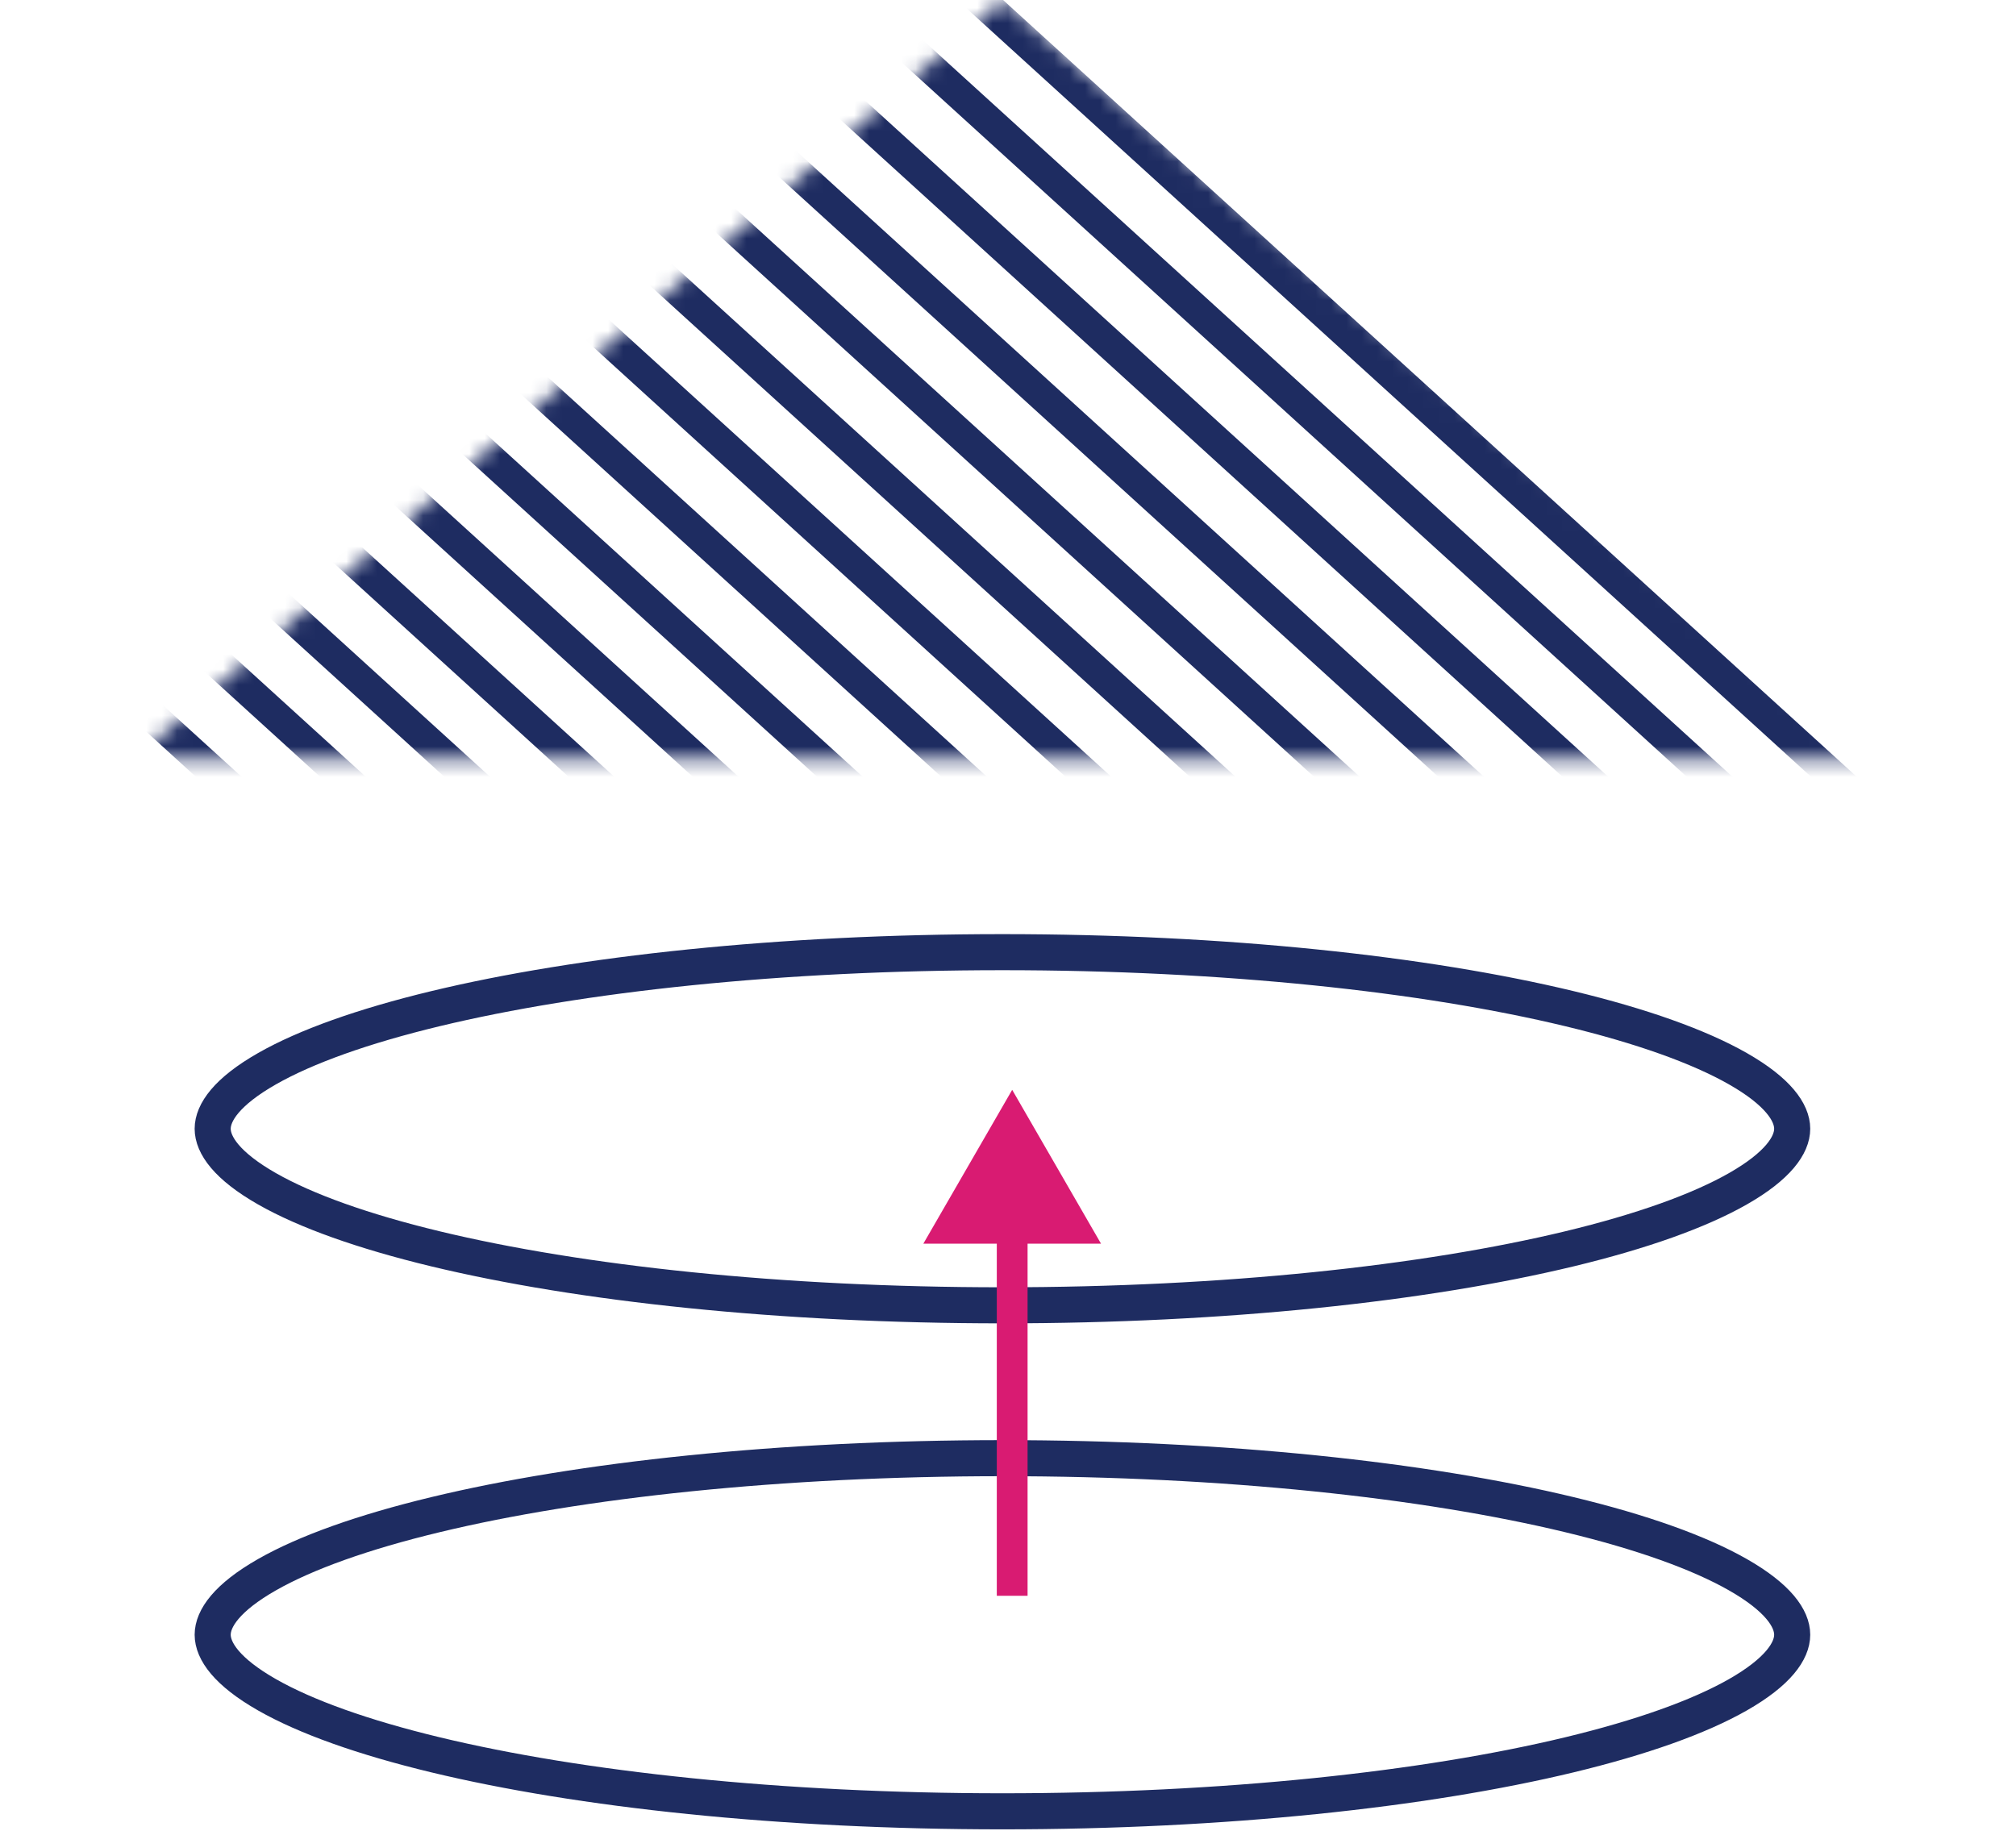 <svg width="131" height="119" viewBox="0 0 131 119" fill="none" xmlns="http://www.w3.org/2000/svg">
<mask id="mask0_1219_193" style="mask-type:alpha" maskUnits="userSpaceOnUse" x="8" y="0" width="114" height="50">
<path d="M65.138 0L121.55 49.328H8.727L65.138 0Z" fill="#D9D9D9"/>
</mask>
<g mask="url(#mask0_1219_193)">
<path d="M-180.124 -89.643L106.218 170.955" stroke="#1E2C61" stroke-width="2"/>
<path d="M-176.466 -93.662L109.876 166.937" stroke="#1E2C61" stroke-width="2"/>
<path d="M-172.81 -97.68L113.532 162.918" stroke="#1E2C61" stroke-width="2"/>
<path d="M-169.151 -101.699L117.191 158.899" stroke="#1E2C61" stroke-width="2"/>
<path d="M-165.494 -105.718L120.848 154.88" stroke="#1E2C61" stroke-width="2"/>
<path d="M-161.836 -109.737L124.506 150.861" stroke="#1E2C61" stroke-width="2"/>
<path d="M-158.18 -113.756L128.162 146.842" stroke="#1E2C61" stroke-width="2"/>
<path d="M-154.521 -117.775L131.82 142.824" stroke="#1E2C61" stroke-width="2"/>
<path d="M-150.864 -121.794L135.478 138.804" stroke="#1E2C61" stroke-width="2"/>
<path d="M-147.205 -125.812L139.137 134.786" stroke="#1E2C61" stroke-width="2"/>
<path d="M-143.549 -129.831L142.793 130.767" stroke="#1E2C61" stroke-width="2"/>
<path d="M-139.893 -133.85L146.449 126.748" stroke="#1E2C61" stroke-width="2"/>
<path d="M-136.233 -137.869L150.108 122.729" stroke="#1E2C61" stroke-width="2"/>
<path d="M-132.576 -141.888L153.766 118.71" stroke="#1E2C61" stroke-width="2"/>
<path d="M-128.919 -145.906L157.423 114.692" stroke="#1E2C61" stroke-width="2"/>
<path d="M-125.261 -149.925L161.081 110.673" stroke="#1E2C61" stroke-width="2"/>
<path d="M-121.604 -153.944L164.738 106.654" stroke="#1E2C61" stroke-width="2"/>
<path d="M-117.946 -157.963L168.396 102.635" stroke="#1E2C61" stroke-width="2"/>
<path d="M-114.288 -161.982L172.054 98.616" stroke="#1E2C61" stroke-width="2"/>
<path d="M-110.632 -166.001L175.71 94.597" stroke="#1E2C61" stroke-width="2"/>
<path d="M-106.974 -170.02L179.368 90.579" stroke="#1E2C61" stroke-width="2"/>
<path d="M-103.316 -174.038L183.025 86.56" stroke="#1E2C61" stroke-width="2"/>
<path d="M-99.658 -178.057L186.684 82.541" stroke="#1E2C61" stroke-width="2"/>
<path d="M-96.001 -182.076L190.341 78.522" stroke="#1E2C61" stroke-width="2"/>
<path d="M-92.344 -186.095L193.998 74.503" stroke="#1E2C61" stroke-width="2"/>
<path d="M-88.686 -190.114L197.655 70.484" stroke="#1E2C61" stroke-width="2"/>
<path d="M-85.028 -194.133L201.314 66.466" stroke="#1E2C61" stroke-width="2"/>
<path d="M-81.372 -198.151L204.97 62.447" stroke="#1E2C61" stroke-width="2"/>
<path d="M-77.714 -202.17L208.628 58.428" stroke="#1E2C61" stroke-width="2"/>
<path d="M-74.057 -206.189L212.285 54.409" stroke="#1E2C61" stroke-width="2"/>
<path d="M-70.399 -210.208L215.942 50.39" stroke="#1E2C61" stroke-width="2"/>
<path d="M-66.741 -214.227L219.601 46.372" stroke="#1E2C61" stroke-width="2"/>
</g>
<path d="M65.139 94.769C79.569 94.769 92.595 96.179 101.98 98.441C106.682 99.573 110.405 100.905 112.924 102.34C115.534 103.827 116.457 105.19 116.457 106.245C116.457 107.3 115.533 108.663 112.924 110.15C110.405 111.585 106.682 112.916 101.98 114.049C92.595 116.31 79.569 117.721 65.139 117.721C50.708 117.721 37.682 116.31 28.297 114.049C23.595 112.916 19.872 111.585 17.354 110.15C14.744 108.663 13.82 107.3 13.82 106.245C13.82 105.19 14.743 103.827 17.354 102.34C19.872 100.905 23.595 99.573 28.297 98.441C37.682 96.179 50.708 94.769 65.139 94.769Z" stroke="#1E2C61" stroke-width="2.344"/>
<path d="M65.139 61.883C79.569 61.883 92.595 63.294 101.98 65.555C106.682 66.688 110.405 68.02 112.924 69.455C115.534 70.942 116.457 72.305 116.457 73.36C116.457 74.415 115.533 75.777 112.924 77.264C110.405 78.699 106.682 80.031 101.98 81.164C92.595 83.425 79.569 84.835 65.139 84.835C50.708 84.835 37.682 83.425 28.297 81.164C23.595 80.031 19.872 78.699 17.354 77.264C14.744 75.777 13.82 74.415 13.82 73.36C13.82 72.305 14.743 70.942 17.354 69.455C19.872 68.02 23.595 66.688 28.297 65.555C37.682 63.294 50.708 61.883 65.139 61.883Z" stroke="#1E2C61" stroke-width="2.344"/>
<path d="M65.772 70.83L59.998 80.83L71.545 80.83L65.772 70.83ZM65.772 103.715L66.772 103.715L66.772 79.83L65.772 79.83L64.772 79.83L64.772 103.715L65.772 103.715Z" fill="#D91B72"/>
</svg>
